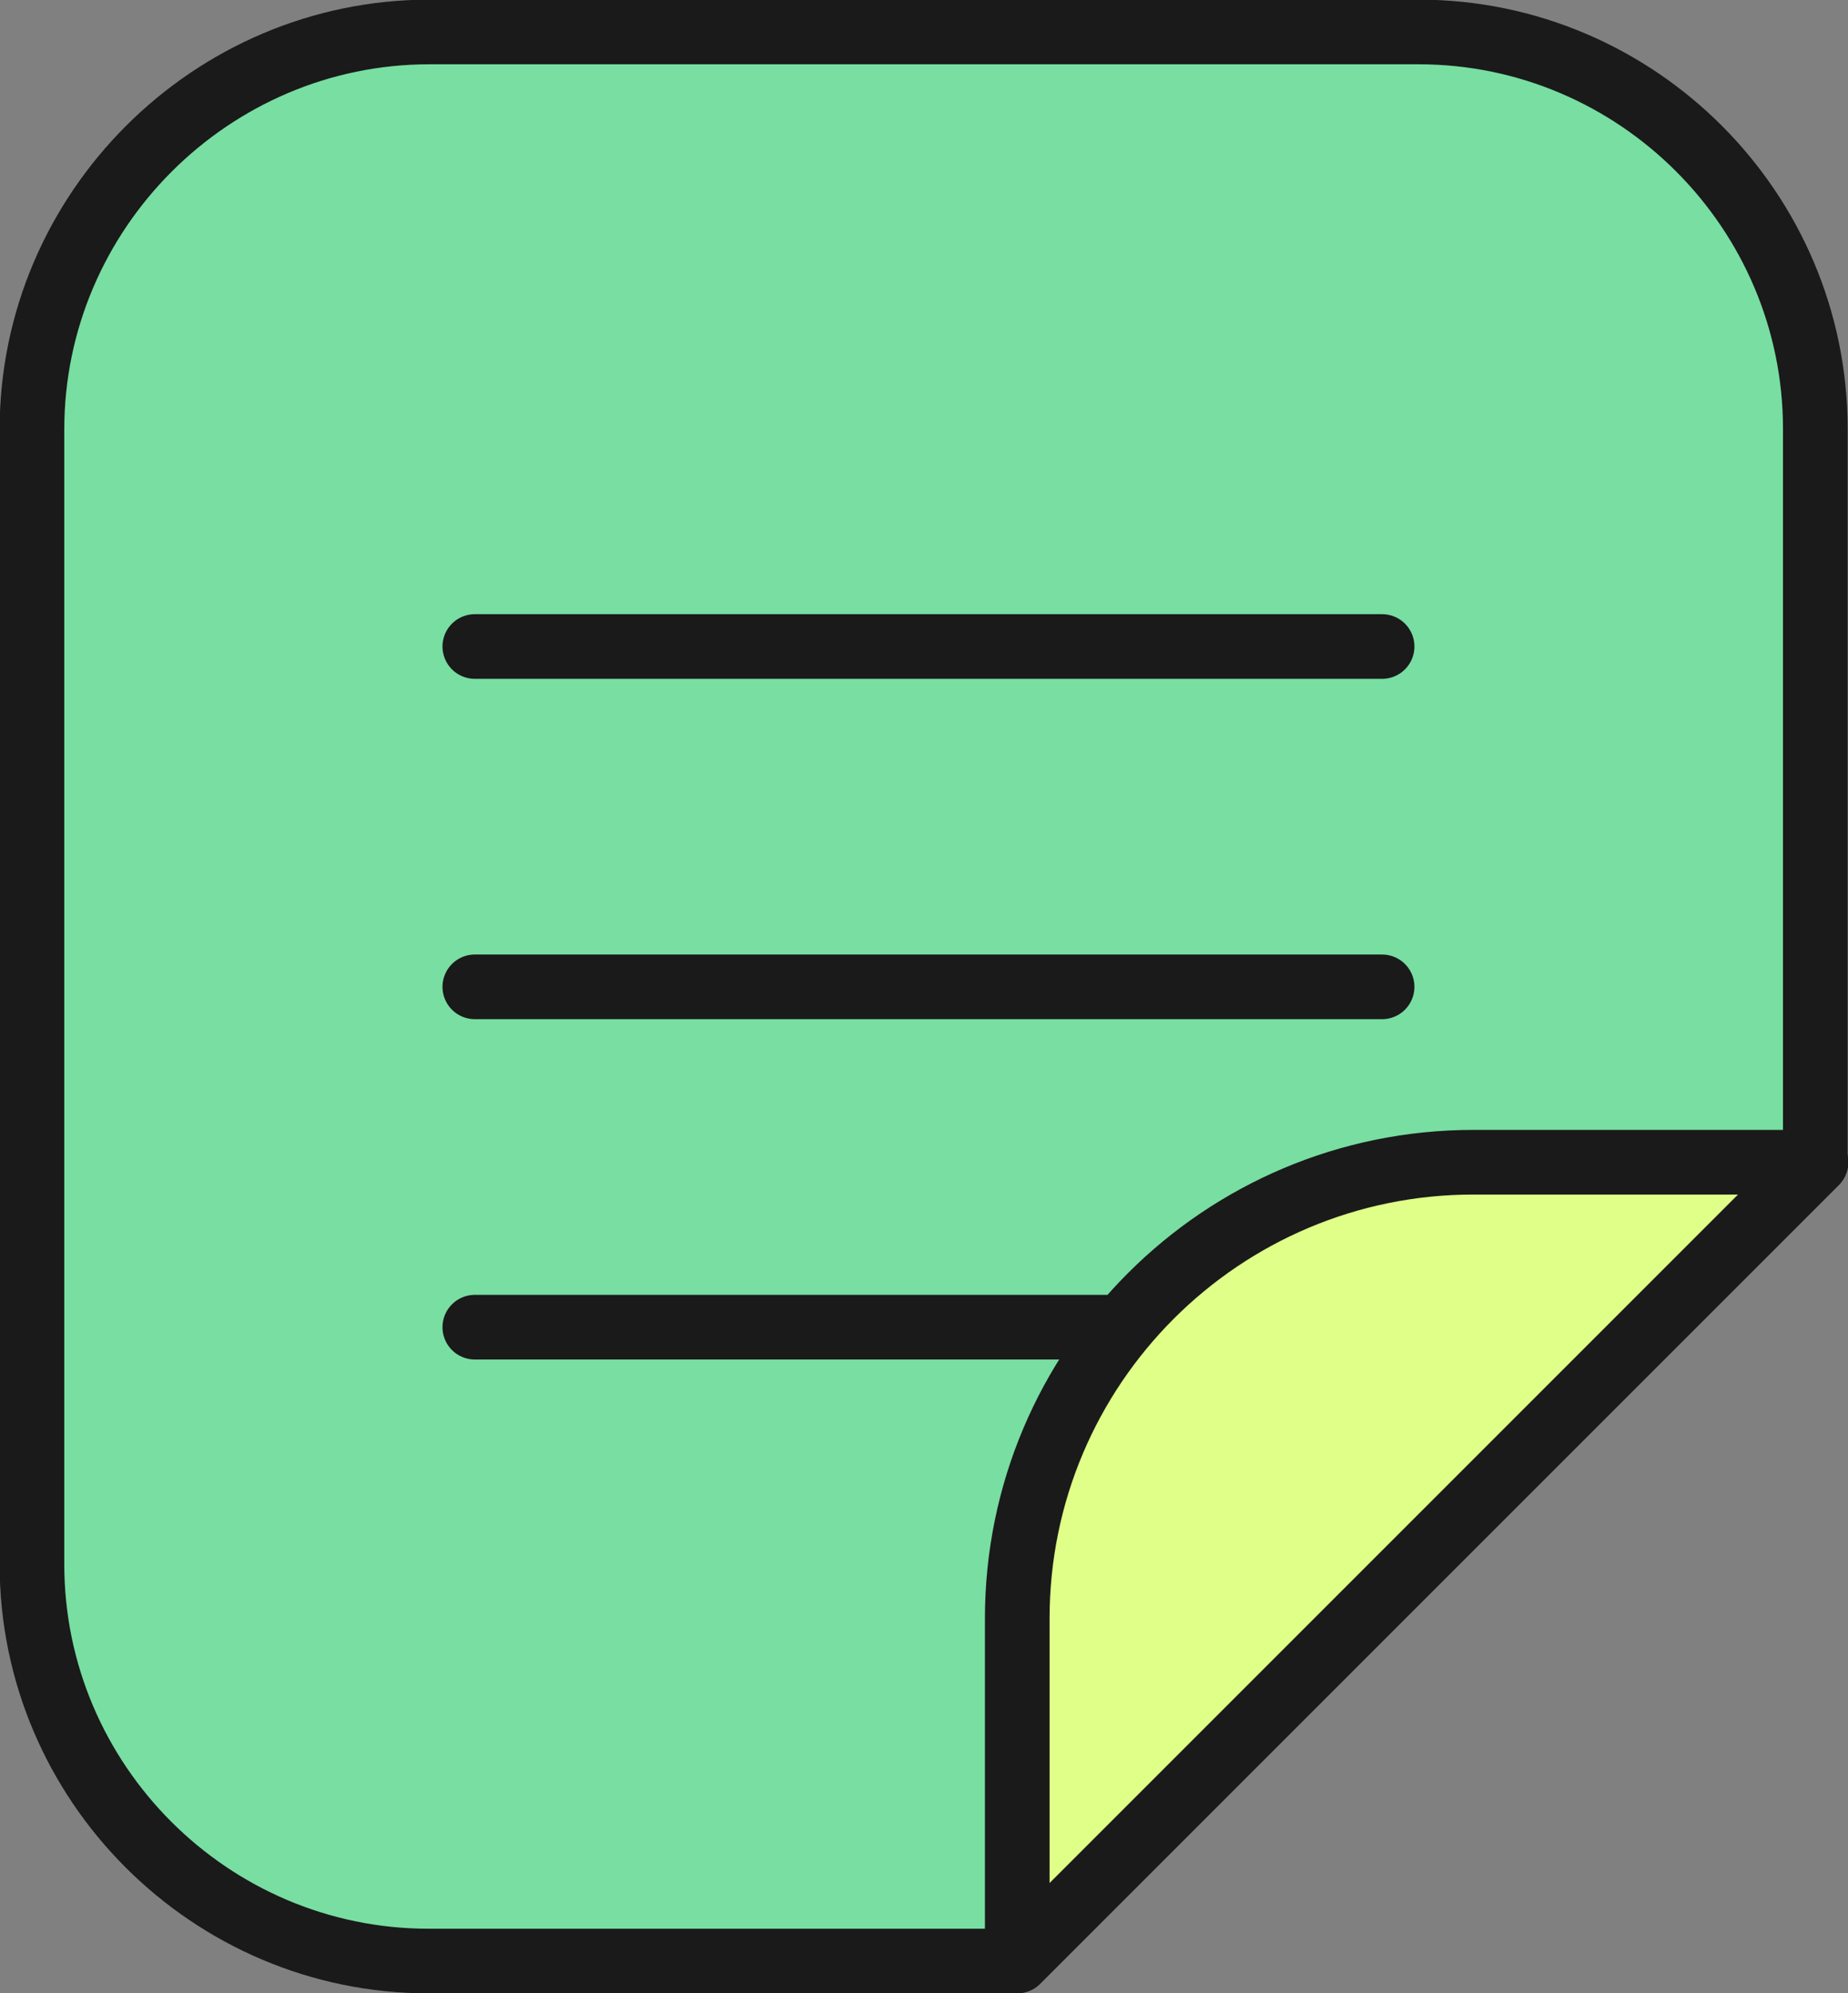 <?xml version="1.0" encoding="UTF-8"?><svg id="b" xmlns="http://www.w3.org/2000/svg" viewBox="0 0 24.87 26.82"><rect x="0" y="0" width="24.87" height="26.82" fill="#808080" stroke="none"/><defs><style>.d{fill:#78dea2;}.e{stroke-miterlimit:10;}.e,.f{fill:none;}.e,.f,.g{stroke:#1a1a1a;stroke-width:.87px;}.f,.g{stroke-linecap:round;stroke-linejoin:round;}.g{fill:#dfff88;}</style></defs><g id="c"><path class="d" d="M24.43,5.78c0-2.94-2.4-5.34-5.34-5.34H5.78C2.84.43.43,2.84.43,5.78v15.26c0,2.94,2.4,5.34,5.34,5.34h7.94l10.71-10.71V5.78Z"/><path class="e" d="M13.73,26.39h-7.96c-2.94,0-5.34-2.4-5.34-5.34V5.78C.43,2.84,2.84.43,5.78.43h13.31c2.94,0,5.34,2.4,5.34,5.34v9.87"/><line class="f" x1="6.39" y1="8.7" x2="18.6" y2="8.7"/><line class="f" x1="6.39" y1="13.28" x2="18.6" y2="13.28"/><line class="f" x1="6.39" y1="17.86" x2="18.6" y2="17.86"/><path class="g" d="M19.83,15.64h4.61l-10.75,10.75v-4.61c0-3.39,2.75-6.14,6.14-6.14Z"/></g></svg>